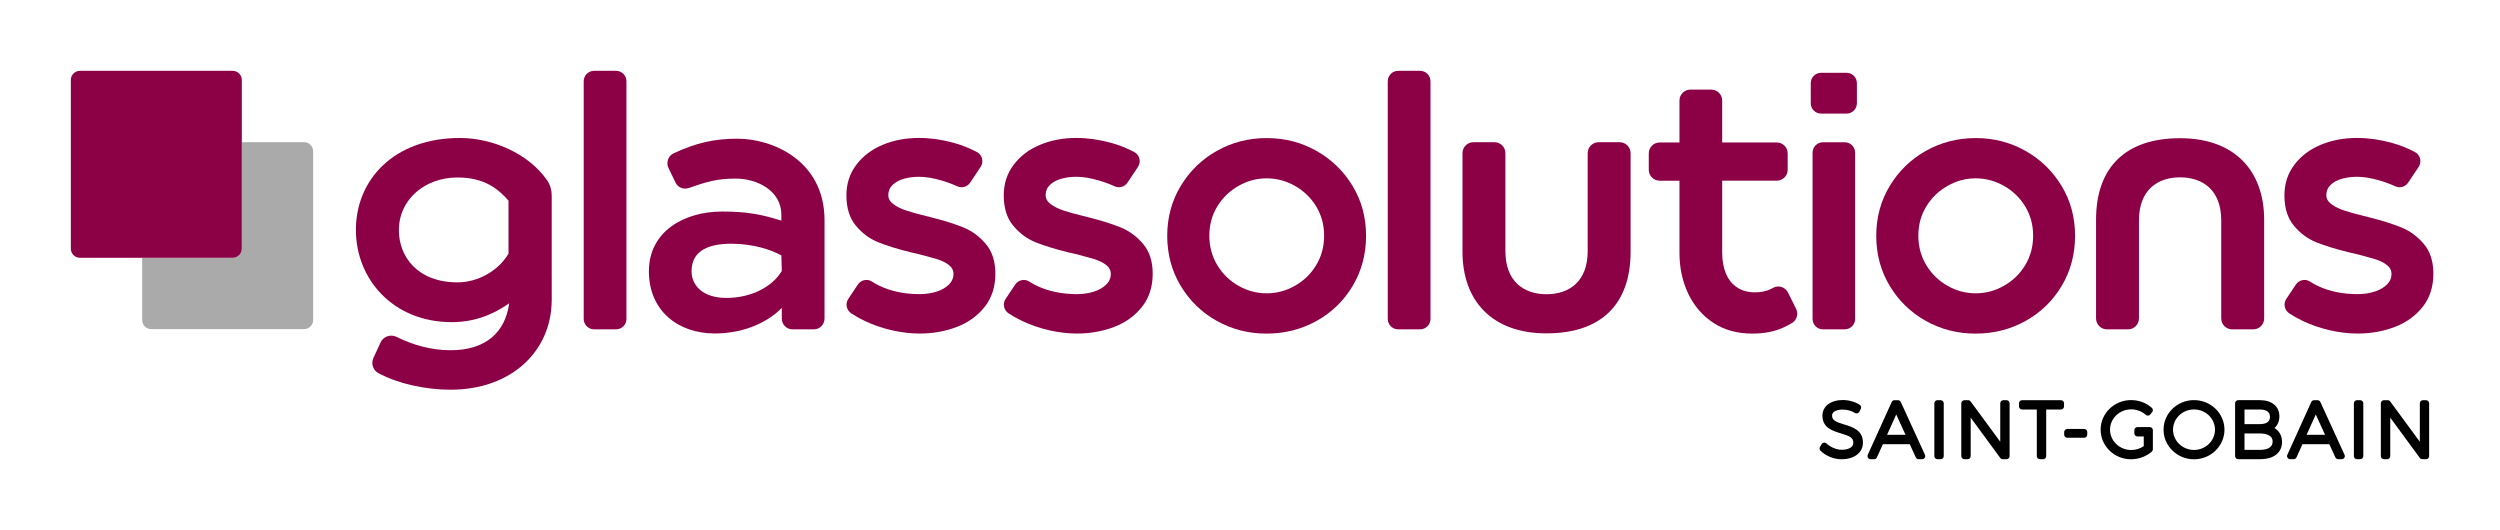 <?xml version="1.0" encoding="UTF-8"?>
<svg xmlns="http://www.w3.org/2000/svg" xmlns:xlink="http://www.w3.org/1999/xlink" version="1.1" id="Calque_1" x="0px" y="0px" viewBox="0 0 1336.97 283.46" style="enable-background:new 0 0 1336.97 283.46;" xml:space="preserve">
<style type="text/css">
	.st0{fill:none;}
	.st1{fill:#8C0046;}
	.st2{fill:#AAAAAA;}
</style>
<rect class="st0" width="1336.97" height="283.46"></rect>
<g>
	<g>
		<path d="M986.26,227.01c-4.52-1.37-6.5-2.24-6.5-4.83c0-2.32,3.08-3.14,5.72-3.14c2.31,0,4.79,0.69,6.48,1.79    c0.4,0.26,0.89,0.34,1.35,0.21c0.46-0.12,0.84-0.44,1.06-0.86l0.77-1.54c0.38-0.76,0.13-1.68-0.58-2.15    c-2.43-1.59-5.87-2.57-8.99-2.57c-6.55,0-10.96,3.37-10.96,8.37c0,6.51,5.49,8.15,9.91,9.48c4.62,1.39,6.64,2.28,6.61,5.02    c0,2.76-3.25,3.74-6.29,3.74c-2.91,0-6.08-1.55-8.01-3.33c-0.38-0.35-0.88-0.56-1.39-0.5c-0.52,0.06-0.98,0.36-1.24,0.8l-0.89,1.5    c-0.39,0.66-0.28,1.5,0.26,2.04c2.86,2.81,7.16,4.56,11.23,4.56c6.87,0,11.48-3.56,11.48-8.85    C996.33,230.07,990.74,228.37,986.26,227.01"></path>
		<path d="M1016.52,214.98c-0.27-0.59-0.86-0.97-1.52-0.97h-1.82c-0.66,0-1.25,0.38-1.52,0.98l-12.8,28.23    c-0.24,0.52-0.19,1.12,0.12,1.59c0.31,0.48,0.84,0.77,1.4,0.77h1.86c0.66,0,1.25-0.38,1.52-0.98l3.19-7.06h14.37l3.23,7.06    c0.27,0.59,0.86,0.97,1.52,0.97h1.86c0.57,0,1.1-0.29,1.4-0.77c0.31-0.48,0.35-1.08,0.11-1.6L1016.52,214.98z M1009.19,232.51    l4.89-10.85l4.95,10.85H1009.19z"></path>
		<path d="M1037.82,214.01h-1.69c-0.92,0-1.67,0.75-1.67,1.67v28.23c0,0.92,0.75,1.67,1.67,1.67h1.69c0.92,0,1.67-0.75,1.67-1.67    v-28.23C1039.49,214.76,1038.74,214.01,1037.82,214.01"></path>
		<path d="M1073.04,214.01h-1.66c-0.92,0-1.67,0.75-1.67,1.67v20.56l-15.85-21.55c-0.31-0.43-0.81-0.68-1.34-0.68h-1.98    c-0.92,0-1.67,0.75-1.67,1.67v28.23c0,0.92,0.75,1.67,1.67,1.67h1.69c0.92,0,1.67-0.75,1.67-1.67v-20.55l15.81,21.54    c0.31,0.43,0.81,0.68,1.35,0.68h1.98c0.92,0,1.67-0.75,1.67-1.67v-28.23C1074.71,214.76,1073.97,214.01,1073.04,214.01"></path>
		<path d="M1102.16,214.01h-20.76c-0.92,0-1.67,0.75-1.67,1.67v1.66c0,0.92,0.75,1.67,1.67,1.67h7.86v24.91    c0,0.92,0.75,1.67,1.67,1.67h1.69c0.93,0,1.67-0.75,1.67-1.67V219h7.86c0.92,0,1.67-0.75,1.67-1.67v-1.66    C1103.83,214.76,1103.09,214.01,1102.16,214.01"></path>
		<path d="M1114.58,229.4h-9.01c-0.92,0-1.67,0.75-1.67,1.67v1.37c0,0.92,0.75,1.67,1.67,1.67h9.01c0.92,0,1.67-0.75,1.67-1.67    v-1.37C1116.25,230.15,1115.5,229.4,1114.58,229.4"></path>
		<path d="M1149.66,228.39h-1.54c-0.01,0-0.02,0-0.03,0h-5.01c-0.92,0-1.67,0.75-1.67,1.67v1.69c0,0.92,0.75,1.67,1.67,1.67h3.37    v5.16c-1.97,1.35-4.33,2.08-6.73,2.08c-6.23,0-11.3-4.89-11.3-10.89c0-5.98,5.07-10.85,11.3-10.85c2.89,0,5.74,1.07,7.81,2.93    c0.34,0.31,0.79,0.46,1.25,0.42c0.46-0.04,0.88-0.26,1.17-0.62l1.01-1.25c0.56-0.7,0.47-1.72-0.2-2.31    c-3.03-2.66-6.96-4.13-11.04-4.13c-9.01,0-16.33,7.09-16.33,15.81c0,8.74,7.29,15.84,16.25,15.84c4.05,0,8.1-1.48,11.11-4.08    c0.37-0.32,0.58-0.78,0.58-1.27v-10.22C1151.33,229.14,1150.58,228.39,1149.66,228.39"></path>
		<path d="M1173.33,213.97c-8.98,0-16.29,7.09-16.29,15.81c0,8.74,7.31,15.84,16.29,15.84s16.29-7.11,16.29-15.84    C1189.62,221.06,1182.31,213.97,1173.33,213.97 M1173.33,240.63c-6.18,0-11.22-4.87-11.22-10.85c0-5.96,5.03-10.81,11.22-10.81    c6.18,0,11.22,4.85,11.22,10.81C1184.54,235.76,1179.51,240.63,1173.33,240.63"></path>
		<path d="M1216.35,228.9c1.7-1.46,2.64-3.62,2.64-6.24c0-5.34-4.02-8.66-10.47-8.66h-11.55c-0.92,0-1.67,0.75-1.67,1.67v28.23    c0,0.92,0.75,1.67,1.67,1.67h11.63c7.4,0,11.81-3.46,11.81-9.26C1220.41,233.04,1218.92,230.43,1216.35,228.9 M1208.48,226.81    h-8.15V219h8.15c2.5,0,5.48,0.67,5.48,3.86C1213.96,225.49,1212.12,226.81,1208.48,226.81 M1200.33,231.81h8.15    c2.57,0,6.89,0.56,6.89,4.31c0,3.7-3.75,4.47-6.89,4.47h-8.15V231.81z"></path>
		<path d="M1240.9,214.98c-0.27-0.59-0.86-0.97-1.52-0.97h-1.82c-0.66,0-1.25,0.38-1.52,0.98l-12.8,28.23    c-0.24,0.52-0.19,1.12,0.12,1.59c0.31,0.48,0.84,0.77,1.4,0.77h1.86c0.66,0,1.25-0.38,1.52-0.98l3.19-7.06h14.37l3.23,7.06    c0.27,0.59,0.86,0.97,1.52,0.97h1.86c0.57,0,1.1-0.29,1.41-0.77c0.31-0.48,0.35-1.08,0.11-1.6L1240.9,214.98z M1233.56,232.51    l4.89-10.85l4.95,10.85H1233.56z"></path>
		<path d="M1262.2,214.01h-1.7c-0.92,0-1.67,0.75-1.67,1.67v28.23c0,0.92,0.75,1.67,1.67,1.67h1.7c0.92,0,1.67-0.75,1.67-1.67    v-28.23C1263.87,214.76,1263.12,214.01,1262.2,214.01"></path>
		<path d="M1297.42,214.01h-1.66c-0.92,0-1.67,0.75-1.67,1.67v20.56l-15.85-21.55c-0.31-0.43-0.81-0.68-1.35-0.68h-1.98    c-0.92,0-1.67,0.75-1.67,1.67v28.23c0,0.92,0.75,1.67,1.67,1.67h1.7c0.92,0,1.67-0.75,1.67-1.67v-20.55l15.81,21.54    c0.31,0.43,0.81,0.68,1.34,0.68h1.98c0.92,0,1.67-0.75,1.67-1.67v-28.23C1299.08,214.76,1298.34,214.01,1297.42,214.01"></path>
	</g>
</g>
<g>
	<path class="st1" d="M1165.89,73.91c-28.86,0-44.95,15.25-44.95,43.66v52.72c0,3.23,2.62,5.85,5.85,5.85h11.25   c3.23,0,5.85-2.62,5.85-5.85v-52.44c0-16.26,9.93-23.01,22-23.01c12.07,0,22,6.75,22,23.01v52.44c0,3.23,2.62,5.85,5.85,5.85H1205   c3.23,0,5.85-2.62,5.85-5.85v-52.72C1210.84,91.4,1195.14,73.91,1165.89,73.91z"></path>
	<g>
		<path class="st1" d="M458.75,152.22c1.65-2.51,5.02-3.29,7.54-1.65c1.24,0.81,2.56,1.54,3.94,2.21c3.08,1.49,6.42,2.61,10.02,3.37    c3.59,0.76,7.42,1.15,11.48,1.15c3.27,0,6.28-0.44,9.04-1.31c2.76-0.87,4.97-2.12,6.64-3.76c1.67-1.63,2.5-3.54,2.5-5.72    c0-1.96-0.87-3.59-2.61-4.9c-1.74-1.31-3.9-2.34-6.48-3.1c-2.58-0.76-5.97-1.69-10.18-2.78l-2.07-0.44l-1.41-0.33    c-7.04-1.74-12.87-3.54-17.47-5.39c-4.61-1.85-8.6-4.81-11.98-8.87c-3.37-4.06-5.06-9.47-5.06-16.22c0-6.24,1.78-11.7,5.33-16.39    c3.56-4.68,8.27-8.24,14.15-10.67s12.3-3.65,19.27-3.65c6.1,0,12.3,0.87,18.62,2.61c4.37,1.2,8.53,2.86,12.49,4.97    c2.86,1.53,3.71,5.25,1.91,7.94l-5.59,8.38c-1.5,2.26-4.41,3.09-6.88,1.97c-2.7-1.23-5.52-2.27-8.47-3.13    c-4.5-1.31-8.49-1.96-11.98-1.96c-2.83,0-5.5,0.34-8,1.03c-2.51,0.69-4.54,1.78-6.1,3.27c-1.56,1.49-2.34,3.32-2.34,5.5    c0,1.89,0.91,3.5,2.72,4.84c1.81,1.35,4.08,2.47,6.8,3.38c2.72,0.91,6.3,1.9,10.72,2.99l1.52,0.33c0.29,0.07,0.54,0.15,0.76,0.22    c0.22,0.07,0.47,0.15,0.76,0.22c6.68,1.67,12.32,3.45,16.93,5.33c4.61,1.89,8.6,4.85,11.98,8.87c3.37,4.03,5.06,9.31,5.06,15.84    c0,7.04-1.92,12.98-5.77,17.8c-3.85,4.83-8.84,8.4-14.97,10.72s-12.72,3.49-19.76,3.49c-4.79,0-9.73-0.58-14.81-1.74    c-5.08-1.16-9.89-2.81-14.43-4.95c-2.62-1.24-5.05-2.59-7.27-4.06c-2.6-1.72-3.38-5.16-1.66-7.76L458.75,152.22z"></path>
		<path class="st1" d="M542.89,152.22c1.65-2.51,5.02-3.29,7.54-1.65c1.24,0.81,2.56,1.54,3.94,2.21c3.08,1.49,6.42,2.61,10.02,3.37    c3.59,0.76,7.42,1.15,11.48,1.15c3.27,0,6.28-0.44,9.04-1.31c2.76-0.87,4.97-2.12,6.64-3.76c1.67-1.63,2.5-3.54,2.5-5.72    c0-1.96-0.87-3.59-2.61-4.9c-1.74-1.31-3.9-2.34-6.48-3.1c-2.58-0.76-5.97-1.69-10.18-2.78l-2.07-0.44l-1.41-0.33    c-7.04-1.74-12.87-3.54-17.47-5.39c-4.61-1.85-8.6-4.81-11.98-8.87c-3.37-4.06-5.06-9.47-5.06-16.22c0-6.24,1.78-11.7,5.33-16.39    c3.56-4.68,8.27-8.24,14.15-10.67c5.88-2.43,12.3-3.65,19.27-3.65c6.1,0,12.3,0.87,18.62,2.61c4.37,1.2,8.53,2.86,12.49,4.97    c2.86,1.53,3.71,5.25,1.91,7.94l-5.59,8.38c-1.5,2.26-4.41,3.09-6.88,1.97c-2.7-1.23-5.52-2.27-8.47-3.13    c-4.5-1.31-8.49-1.96-11.98-1.96c-2.83,0-5.5,0.34-8,1.03c-2.51,0.69-4.54,1.78-6.1,3.27c-1.56,1.49-2.34,3.32-2.34,5.5    c0,1.89,0.91,3.5,2.72,4.84c1.81,1.35,4.08,2.47,6.8,3.38c2.72,0.91,6.3,1.9,10.72,2.99l1.52,0.33c0.29,0.07,0.54,0.15,0.76,0.22    c0.22,0.07,0.47,0.15,0.76,0.22c6.68,1.67,12.32,3.45,16.93,5.33c4.61,1.89,8.6,4.85,11.98,8.87c3.37,4.03,5.06,9.31,5.06,15.84    c0,7.04-1.92,12.98-5.77,17.8c-3.85,4.83-8.84,8.4-14.97,10.72c-6.13,2.32-12.72,3.49-19.76,3.49c-4.79,0-9.73-0.58-14.81-1.74    c-5.08-1.16-9.89-2.81-14.43-4.95c-2.62-1.24-5.05-2.59-7.27-4.06c-2.6-1.72-3.38-5.16-1.66-7.76L542.89,152.22z"></path>
		<path class="st1" d="M1227.78,152.22c1.65-2.51,5.02-3.29,7.54-1.65c1.24,0.81,2.56,1.54,3.94,2.21    c3.08,1.49,6.42,2.61,10.02,3.37c3.59,0.76,7.42,1.15,11.48,1.15c3.27,0,6.28-0.44,9.04-1.31c2.76-0.87,4.97-2.12,6.64-3.76    c1.67-1.63,2.5-3.54,2.5-5.72c0-1.96-0.87-3.59-2.61-4.9c-1.74-1.31-3.9-2.34-6.48-3.1c-2.58-0.76-5.97-1.69-10.18-2.78    l-2.07-0.44l-1.41-0.33c-7.04-1.74-12.87-3.54-17.47-5.39c-4.61-1.85-8.6-4.81-11.98-8.87c-3.37-4.06-5.06-9.47-5.06-16.22    c0-6.24,1.78-11.7,5.33-16.39c3.56-4.68,8.27-8.24,14.15-10.67c5.88-2.43,12.3-3.65,19.27-3.65c6.1,0,12.3,0.87,18.62,2.61    c4.37,1.2,8.53,2.86,12.49,4.97c2.86,1.53,3.71,5.25,1.91,7.94l-5.59,8.38c-1.5,2.26-4.41,3.09-6.88,1.97    c-2.7-1.23-5.52-2.27-8.47-3.13c-4.5-1.31-8.49-1.96-11.98-1.96c-2.83,0-5.5,0.34-8,1.03c-2.51,0.69-4.54,1.78-6.1,3.27    c-1.56,1.49-2.34,3.32-2.34,5.5c0,1.89,0.91,3.5,2.72,4.84c1.81,1.35,4.08,2.47,6.8,3.38c2.72,0.91,6.3,1.9,10.72,2.99l1.52,0.33    c0.29,0.07,0.54,0.15,0.76,0.22c0.22,0.07,0.47,0.15,0.76,0.22c6.68,1.67,12.32,3.45,16.93,5.33c4.61,1.89,8.6,4.85,11.98,8.87    c3.38,4.03,5.06,9.31,5.06,15.84c0,7.04-1.92,12.98-5.77,17.8c-3.85,4.83-8.84,8.4-14.97,10.72c-6.13,2.32-12.72,3.49-19.76,3.49    c-4.79,0-9.73-0.58-14.81-1.74c-5.08-1.16-9.89-2.81-14.43-4.95c-2.62-1.24-5.05-2.59-7.27-4.06c-2.6-1.72-3.38-5.16-1.66-7.76    L1227.78,152.22z"></path>
		<path class="st1" d="M960.52,165.14l-4.29-8.65c-1.45-2.92-5.05-4.18-7.89-2.6c-0.53,0.29-1.07,0.57-1.62,0.82    c-2.36,1.09-5.09,1.63-8.21,1.63c-3.7,0-6.87-0.87-9.51-2.61c-2.65-1.74-4.64-4.2-5.98-7.39c-1.34-3.19-2.01-6.92-2.01-11.2V96.63    h29.17c3.23,0,5.85-2.62,5.85-5.85v-8.75c0-3.23-2.62-5.85-5.85-5.85H921V53.76c0-3.23-2.62-5.85-5.85-5.85h-11.14    c-3.23,0-5.85,2.62-5.85,5.85v22.43h-10.57c-3.23,0-5.85,2.62-5.85,5.85v8.75c0,3.23,2.62,5.85,5.85,5.85h10.57v38.6    c0,7.98,1.56,15.25,4.68,21.8c3.12,6.56,7.59,11.76,13.43,15.6c5.84,3.84,12.78,5.76,20.83,5.76c6.52,0,12.12-1.11,16.8-3.32    c1.5-0.71,2.96-1.48,4.37-2.3C960.92,171.25,961.88,167.89,960.52,165.14z"></path>
		<path class="st1" d="M992.09,81.63v88.94c0,3.07-2.49,5.55-5.55,5.55h-11.65c-3.07,0-5.55-2.49-5.55-5.55V81.63    c0-3.07,2.49-5.55,5.55-5.55h11.65C989.6,76.08,992.09,78.56,992.09,81.63z"></path>
		<path class="st1" d="M827.07,178.28c28.86,0,44.95-15.25,44.95-43.66V81.9c0-3.23-2.62-5.85-5.85-5.85h-11.25    c-3.23,0-5.85,2.62-5.85,5.85v52.44c0,16.26-9.93,23.01-22,23.01c-12.07,0-22-6.75-22-23.01V81.9c0-3.23-2.62-5.85-5.85-5.85    h-11.25c-3.23,0-5.85,2.62-5.85,5.85v52.72C782.12,160.78,797.83,178.28,827.07,178.28z"></path>
		<path class="st1" d="M295.05,147.74L295.05,147.74l0-43.26c0-2.85-0.82-5.66-2.43-8.01c-10.08-14.61-29.59-22.68-46.63-22.68    c-35.17,0-55.66,22.17-55.66,49.16c0,26.45,19.96,49.33,51.28,49.33c15.34,0,25.49-6.5,30.69-10.08    c-2.06,15.52-12.56,25.1-31.28,25.1c-10.21,0-20-2.7-28.9-7.12c-3.27-1.62-7.22-0.26-8.66,3.1l-3.82,8.27    c-1.26,2.93-0.17,6.4,2.62,7.93c10.64,5.81,25.52,8.93,38.75,8.93c32.34,0,53.84-20.49,54.03-47.65l0.02,0v-0.35c0,0,0,0,0,0    V147.74z M271.94,135.65c-5.65,9.53-16.67,15.35-27.29,15.35c-21.26,0-31.35-13.62-31.35-28.04c0-15.79,13.46-28.04,31.35-28.04    c14.7,0,21.9,6.29,27.29,12.38V135.65z"></path>
	</g>
	<path class="st1" d="M677.33,178.41c-9.65,0-18.52-2.27-26.61-6.8c-8.09-4.53-14.53-10.79-19.32-18.77   c-4.79-7.98-7.18-16.9-7.18-26.77c0-9.79,2.41-18.68,7.24-26.66c4.82-7.98,11.28-14.24,19.37-18.77c8.09-4.53,16.96-6.8,26.61-6.8   c9.65,0,18.52,2.29,26.61,6.86c8.09,4.57,14.53,10.83,19.32,18.77c4.79,7.94,7.18,16.81,7.18,26.61c0,9.87-2.38,18.79-7.13,26.77   c-4.75,7.98-11.19,14.24-19.31,18.77C695.97,176.14,687.05,178.41,677.33,178.41z M677.44,156.86c5.29,0,10.32-1.34,15.07-4.03   c4.75-2.68,8.54-6.36,11.37-11.04c2.83-4.68,4.24-9.92,4.24-15.73c0-5.8-1.42-11.03-4.24-15.67c-2.83-4.64-6.62-8.31-11.37-10.99   c-4.75-2.68-9.81-4.03-15.18-4.03c-5.23,0-10.21,1.34-14.97,4.03c-4.75,2.69-8.54,6.35-11.37,10.99   c-2.83,4.64-4.25,9.87-4.25,15.67c0,5.81,1.42,11.05,4.25,15.73c2.83,4.68,6.6,8.36,11.32,11.04   C667.03,155.52,672.07,156.86,677.44,156.86z"></path>
	<path class="st1" d="M1056.5,178.41c-9.65,0-18.52-2.27-26.61-6.8c-8.09-4.53-14.53-10.79-19.32-18.77   c-4.79-7.98-7.18-16.9-7.18-26.77c0-9.79,2.41-18.68,7.24-26.66c4.82-7.98,11.28-14.24,19.37-18.77c8.09-4.53,16.96-6.8,26.61-6.8   c9.65,0,18.52,2.29,26.61,6.86c8.09,4.57,14.53,10.83,19.32,18.77c4.79,7.94,7.18,16.81,7.18,26.61c0,9.87-2.38,18.79-7.13,26.77   c-4.75,7.98-11.19,14.24-19.31,18.77C1075.15,176.14,1066.22,178.41,1056.5,178.41z M1056.61,156.86c5.29,0,10.32-1.34,15.07-4.03   c4.75-2.68,8.54-6.36,11.37-11.04c2.83-4.68,4.24-9.92,4.24-15.73c0-5.8-1.42-11.03-4.24-15.67c-2.83-4.64-6.62-8.31-11.37-10.99   c-4.75-2.68-9.81-4.03-15.18-4.03c-5.23,0-10.21,1.34-14.97,4.03c-4.75,2.69-8.54,6.35-11.37,10.99   c-2.83,4.64-4.25,9.87-4.25,15.67c0,5.81,1.42,11.05,4.25,15.73c2.83,4.68,6.6,8.36,11.32,11.04   C1046.2,155.52,1051.24,156.86,1056.61,156.86z"></path>
	<path class="st1" d="M394.51,74.17c-12.65,0-22.33,2.26-34.27,7.83c-2.94,1.37-4.17,5-2.7,7.93l3.81,7.88   c1.35,2.68,4.42,3.66,7.21,2.67c8.87-3.14,14.86-4.98,24.86-4.98c11.35,0,24.45,6.36,24.45,19.36l0,3.14   c-10.45-3.3-18.23-4.87-31.66-4.87c-20.41,0-39.19,10.65-39.19,31.94c0,21.29,15.79,33.27,35.2,33.27   c13.07,0,26.69-4.36,35.87-13.66v5.65c0,3.2,2.53,5.79,5.66,5.79h11.54c3.12,0,5.66-2.59,5.66-5.79v-52.48   C440.95,85.5,412.61,74.17,394.51,74.17z M417.87,136.6l0.22,8.31c-4.97,8.39-16.25,14.42-29.63,14.42   c-12.97,0-18.62-6.99-18.62-14.22c0-9.78,7.04-14.77,21.36-14.77C402.74,130.34,412.6,133.61,417.87,136.6z"></path>
	<g>
		<path class="st1" d="M973.89,38.93h13.64c3.04,0,5.51,2.47,5.51,5.51v10.8c0,3.04-2.47,5.51-5.51,5.51h-13.64    c-3.04,0-5.51-2.47-5.51-5.51v-10.8C968.38,41.39,970.85,38.93,973.89,38.93z"></path>
	</g>
	<path class="st1" d="M335.01,43.43v127.14c0,3.07-2.49,5.55-5.55,5.55h-11.75c-3.07,0-5.55-2.49-5.55-5.55V43.43   c0-3.07,2.49-5.55,5.55-5.55h11.75C332.52,37.88,335.01,40.37,335.01,43.43z"></path>
	<path class="st1" d="M765.01,43.43v127.14c0,3.07-2.49,5.55-5.55,5.55h-11.75c-3.07,0-5.55-2.49-5.55-5.55V43.43   c0-3.07,2.49-5.55,5.55-5.55h11.75C762.53,37.88,765.01,40.37,765.01,43.43z"></path>
</g>
<g>
	<path class="st2" d="M162.59,76.03h-33.27v56.95c0,2.69-2.18,4.88-4.88,4.88H76.03v33.27c0,2.69,2.18,4.88,4.88,4.88h81.68   c2.69,0,4.88-2.18,4.88-4.88V80.91C167.47,78.21,165.28,76.03,162.59,76.03z"></path>
	<path class="st1" d="M124.44,37.88H42.76c-2.69,0-4.88,2.18-4.88,4.88v90.22c0,2.69,2.18,4.88,4.88,4.88h33.27h48.41   c2.69,0,4.88-2.18,4.88-4.88V76.03V42.76C129.32,40.07,127.14,37.88,124.44,37.88z"></path>
</g>
</svg>
